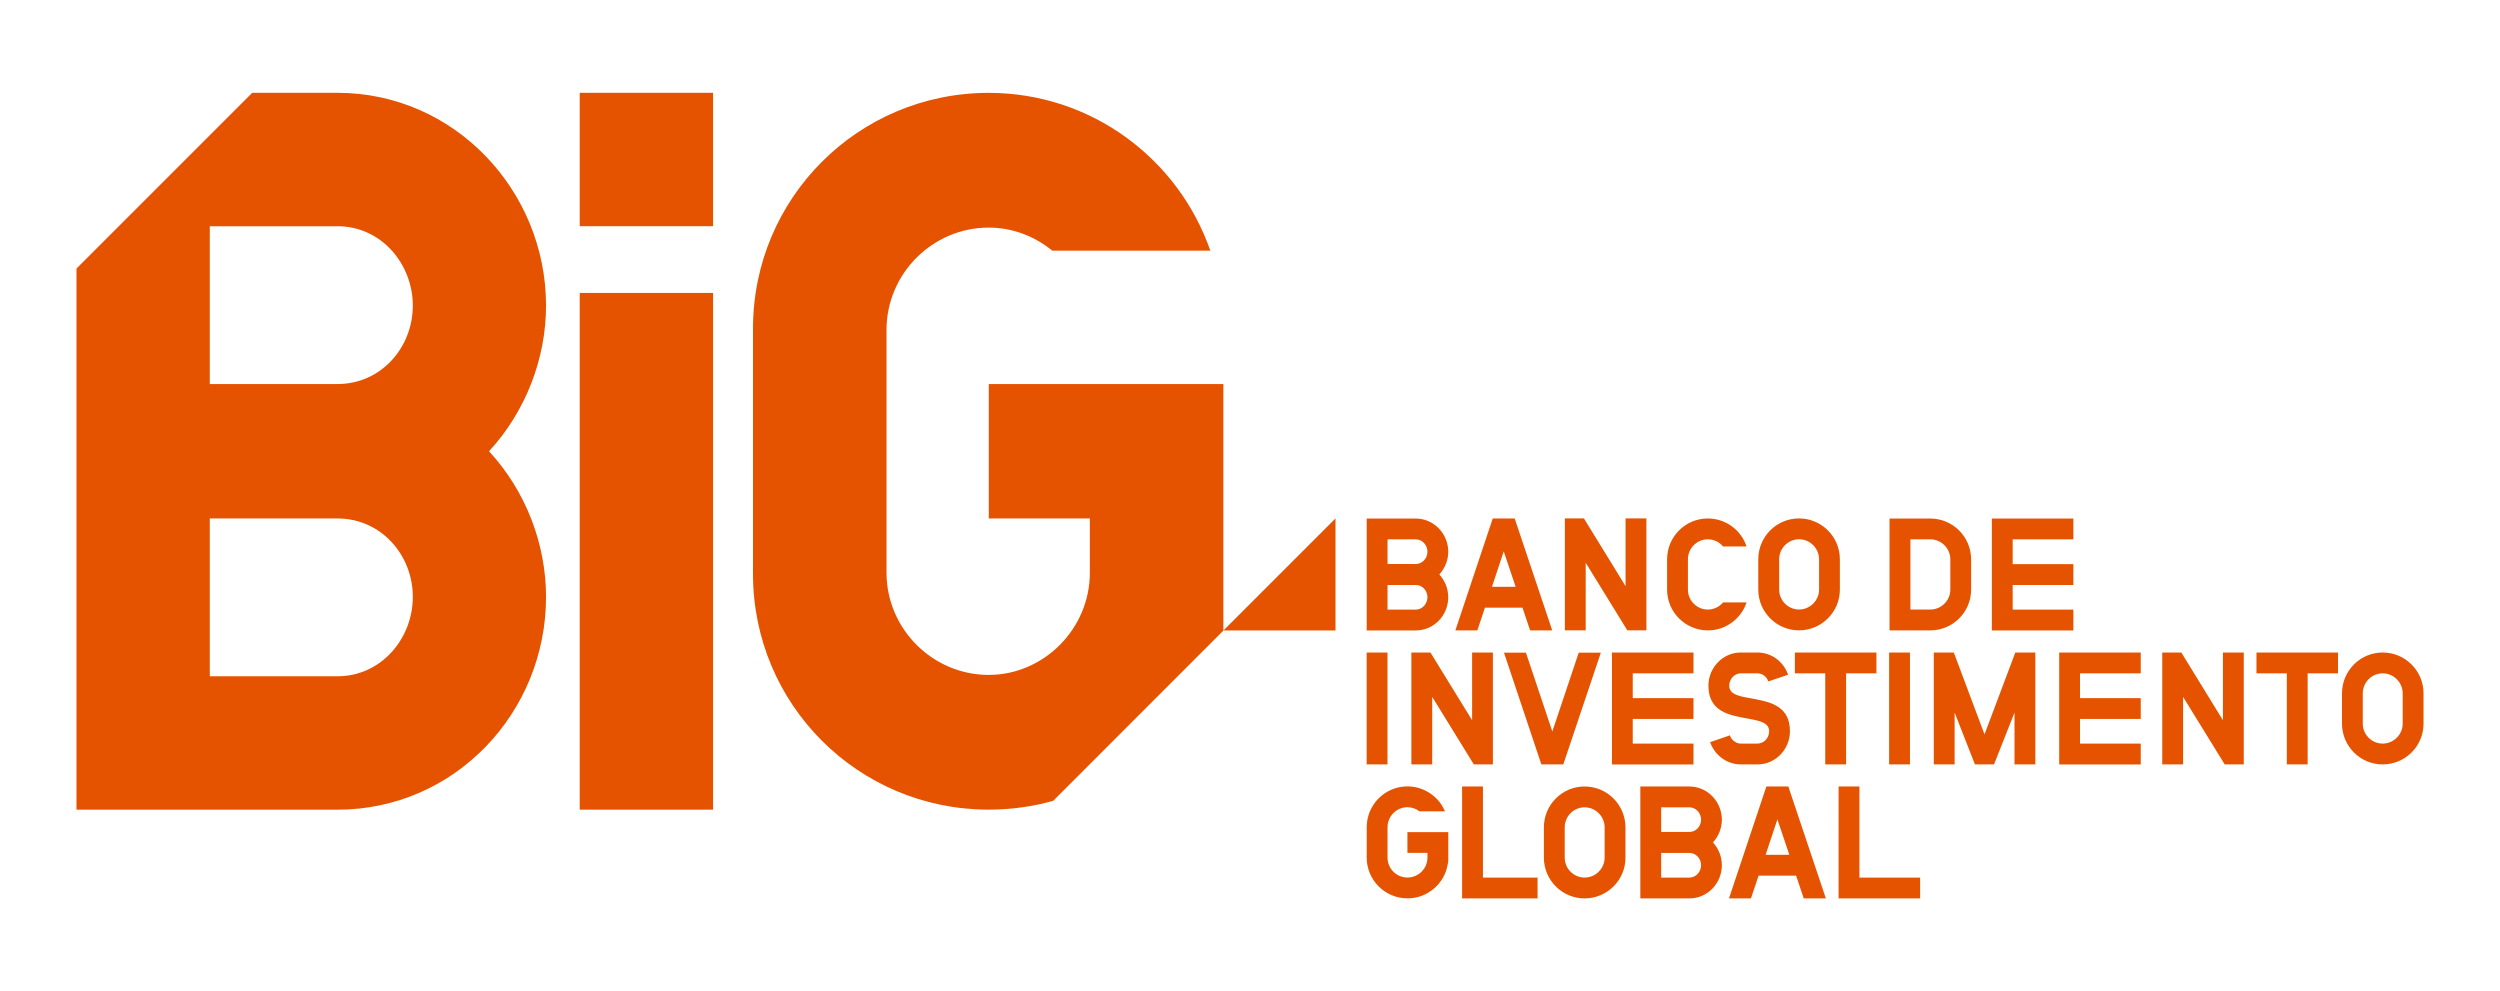 <svg xmlns="http://www.w3.org/2000/svg" xmlns:xlink="http://www.w3.org/1999/xlink" x="0px" y="0px" viewBox="0 0 494.29 195.98" style="enable-background:new 0 0 494.29 195.98;" xml:space="preserve"><style type="text/css">	.st0{fill:#E65300;}	.st1{fill:#FF5E18;}	.st2{fill:#323232;}</style><g id="BiG">	<path class="st0" d="M114.62,44.73V18.35h26.36v26.37H114.62z M114.62,160.09V57.92h26.36v102.17H114.62z M66.72,18.35H49.87  L15.12,53.1v106.99h51.6c23.13,0,41.24-19.13,41.24-42.08c0-10.47-4.02-20.94-11.27-28.79c7.24-7.85,11.27-18.32,11.27-28.79  C107.96,37.68,89.85,18.35,66.72,18.35z M66.72,133.71H41.48v-31.2h25.25c8.65,0,14.89,7.25,14.89,15.5S75.37,133.71,66.72,133.71z   M66.72,75.93H41.48V44.73h25.25c8.65,0,14.89,7.45,14.89,15.7S75.37,75.93,66.72,75.93z M241.88,75.93H195.5v26.58h19.98v10.73  c0,11.09-9.11,20.2-20,20.2c-11.09,0-20.2-9.11-20.2-20.2V65.2c0-11.09,9.11-20.2,20.2-20.2c4.72,0,9.11,1.72,12.57,4.56h31.25  c-6.33-18.2-23.57-31.2-43.81-31.2c-25.8,0-46.61,20.8-46.61,46.6v48.52c0,25.77,20.76,46.56,46.52,46.6h-0.01  c0.03,0,0.06,0,0.09,0c0.03,0,0.06,0,0.09,0h-0.01c4.4-0.01,8.65-0.61,12.67-1.74l33.65-33.66L241.88,75.93z M241.9,124.65h22.15  v-22.15L241.9,124.65z M355.69,124.63c4.46,0,8.08-3.62,8.08-8.05v-6c0-4.46-3.62-8.08-8.08-8.08c-4.43,0-8.05,3.61-8.05,8.08v6  C347.65,121.02,351.26,124.63,355.69,124.63z M351.77,110.58c0-2.17,1.76-3.96,3.93-3.96c2.17,0,3.96,1.79,3.96,3.96v6  c0,2.14-1.79,3.93-3.96,3.93c-2.17,0-3.93-1.79-3.93-3.93V110.58z M274.33,151.14h-4.12v-22.13h4.12V151.14z M377.63,151.14h-4.12  v-22.13h4.12V151.14z M293.6,120.14h7.42l1.51,4.5h4.37l-7.42-22.13h-4.34l-7.39,22.13h4.34L293.6,120.14z M297.31,109.01  l2.36,7.01h-4.68L297.31,109.01z M322.82,133.13v4.9h12.01v4.12h-12.01v4.87h12.01v4.12h-16.12v-22.13h16.12v4.12H322.82z   M313.52,124.63h-4.12v-22.13h3.77l8.23,13.39v-13.39h4.12v22.13h-3.77l-8.23-13.36V124.63z M291.05,129.01h4.12v22.13h-3.77  l-8.23-13.36v13.36h-4.12v-22.13h3.77l8.24,13.39V129.01z M329.61,116.59v-6c0-4.46,3.61-8.08,8.05-8.08c3.57,0,6.6,2.32,7.66,5.53  h-4.64c-0.73-0.86-1.82-1.41-3.02-1.41c-2.17,0-3.93,1.79-3.93,3.96v6c0,2.14,1.76,3.93,3.93,3.93c1.21,0,2.3-0.56,3.03-1.42h4.64  c-1.06,3.21-4.09,5.54-7.67,5.54C333.23,124.63,329.61,121.02,329.61,116.59z M344.19,129.01h3.27c2.86,0,5.22,1.88,6.07,4.4  l-3.9,1.32c-0.31-0.94-1.19-1.6-2.17-1.6h-3.27c-1.19,0-2.29,1.04-2.29,2.45c0,1.92,2.42,2.14,5.09,2.64  c3.27,0.63,6.91,1.54,6.91,6.35c0,3.58-2.83,6.57-6.44,6.57h-3.27c-2.83,0-5.19-1.89-6.07-4.4l3.9-1.35  c0.35,0.97,1.23,1.63,2.17,1.63h3.27c1.23,0,2.33-1.04,2.33-2.45c0-1.76-2.08-2.11-4.5-2.55c-3.39-0.6-7.51-1.35-7.51-6.44  C337.78,132.03,340.61,129.01,344.19,129.01z M301.7,129.04l5.22,15.59l5.22-15.59h4.37l-7.42,22.09h-4.34l-7.39-22.09H301.7z   M398.46,129.01h3.96v22.13h-4.12v-10.25l-4.05,10.25h-3.77l-4.02-10.25v10.25h-4.12v-22.13h3.96l6.07,16.19L398.46,129.01z   M367.63,173.51h12.01v4.12h-16.12V155.5h4.12V173.51z M407.14,129.01h16.12v4.12h-12.01v4.9h12.01v4.12h-12.01v4.87h12.01v4.12  h-16.12V129.01z M371,133.13h-6v18.01h-4.12v-18.01h-6v-4.12H371V133.13z M471.09,129.01c-4.43,0-8.04,3.61-8.04,8.08v6  c0,4.43,3.61,8.05,8.04,8.05c4.46,0,8.08-3.61,8.08-8.05v-6C479.17,132.62,475.55,129.01,471.09,129.01z M475.05,143.09  c0,2.14-1.79,3.93-3.96,3.93c-2.17,0-3.93-1.79-3.93-3.93v-6c0-2.17,1.76-3.96,3.93-3.96c2.17,0,3.96,1.79,3.96,3.96V143.09z   M439.51,129.01h4.12v22.13h-3.77l-8.23-13.36v13.36h-4.12v-22.13h3.77l8.23,13.39V129.01z M446.14,129.01h16.12v4.12h-6v18.01  h-4.12v-18.01h-6V129.01z M349.24,155.5l-7.39,22.13h4.34l1.51-4.5h7.42l1.51,4.5H361l-7.42-22.13H349.24z M349.09,169.01  l2.33-7.01l2.36,7.01H349.09z M334,155.5h-9.68v22.13H334c3.62,0,6.44-2.99,6.44-6.57c0-1.64-0.63-3.27-1.76-4.5  c1.13-1.23,1.76-2.86,1.76-4.49C340.44,158.52,337.62,155.5,334,155.5z M334,173.51h-5.56v-4.87H334c1.35,0,2.33,1.13,2.33,2.42  C336.33,172.35,335.35,173.51,334,173.51z M334,164.49h-5.56v-4.87H334c1.35,0,2.33,1.16,2.33,2.45  C336.33,163.36,335.35,164.49,334,164.49z M279.9,102.52h-9.68v22.13h9.68c3.62,0,6.44-2.99,6.44-6.57c0-1.64-0.63-3.27-1.76-4.5  c1.13-1.23,1.76-2.86,1.76-4.49C286.34,105.54,283.51,102.52,279.9,102.52z M279.9,120.53h-5.56v-4.87h5.56  c1.35,0,2.33,1.13,2.33,2.42C282.22,119.36,281.25,120.53,279.9,120.53z M279.9,111.51h-5.56v-4.87h5.56  c1.35,0,2.33,1.16,2.33,2.45C282.22,110.38,281.25,111.51,279.9,111.51z M313.3,155.5c-4.43,0-8.05,3.61-8.05,8.08v6  c0,4.43,3.61,8.05,8.05,8.05c4.46,0,8.08-3.61,8.08-8.05v-6C321.37,159.11,317.76,155.5,313.3,155.5z M317.26,169.58  c0,2.14-1.79,3.93-3.96,3.93c-2.17,0-3.93-1.79-3.93-3.93v-6c0-2.17,1.76-3.96,3.93-3.96c2.17,0,3.96,1.79,3.96,3.96V169.58z   M293.2,173.51H304v4.12h-14.92V155.5h4.12V173.51z M389.72,116.59c0,4.43-3.61,8.05-8.08,8.05h-8.05v-22.12h8.05  c4.46,0,8.08,3.61,8.08,8.08V116.59z M385.61,110.59c0-2.17-1.79-3.96-3.96-3.96h-3.93v13.89h3.93c2.17,0,3.96-1.79,3.96-3.93  V110.59z M393.82,124.64v-22.12h16.12v4.12h-12v4.9h12v4.12h-12v4.87h12v4.12H393.82z M286.35,164.52h-0.39v0h-7.69v4.11h3.96v0.94  c0,2.17-1.79,3.93-3.96,3.93c-2.17,0-3.93-1.76-3.93-3.93v-6.01c0-2.17,1.76-3.96,3.93-3.96c0.87,0,1.71,0.3,2.38,0.81h5.06  c-0.2-0.45-0.63-1.2-0.72-1.33c-1.5-2.22-4.01-3.6-6.72-3.6c-4.43,0-8.05,3.61-8.05,8.08v6.01c0,4.43,3.62,8.05,8.05,8.05  c1.38,0,2.77-0.35,3.96-1.04c1.05-0.57,1.94-1.39,2.69-2.44c1.08-1.61,1.21-2.71,1.43-3.86L286.35,164.52z"></path></g><g id="info"></g></svg>